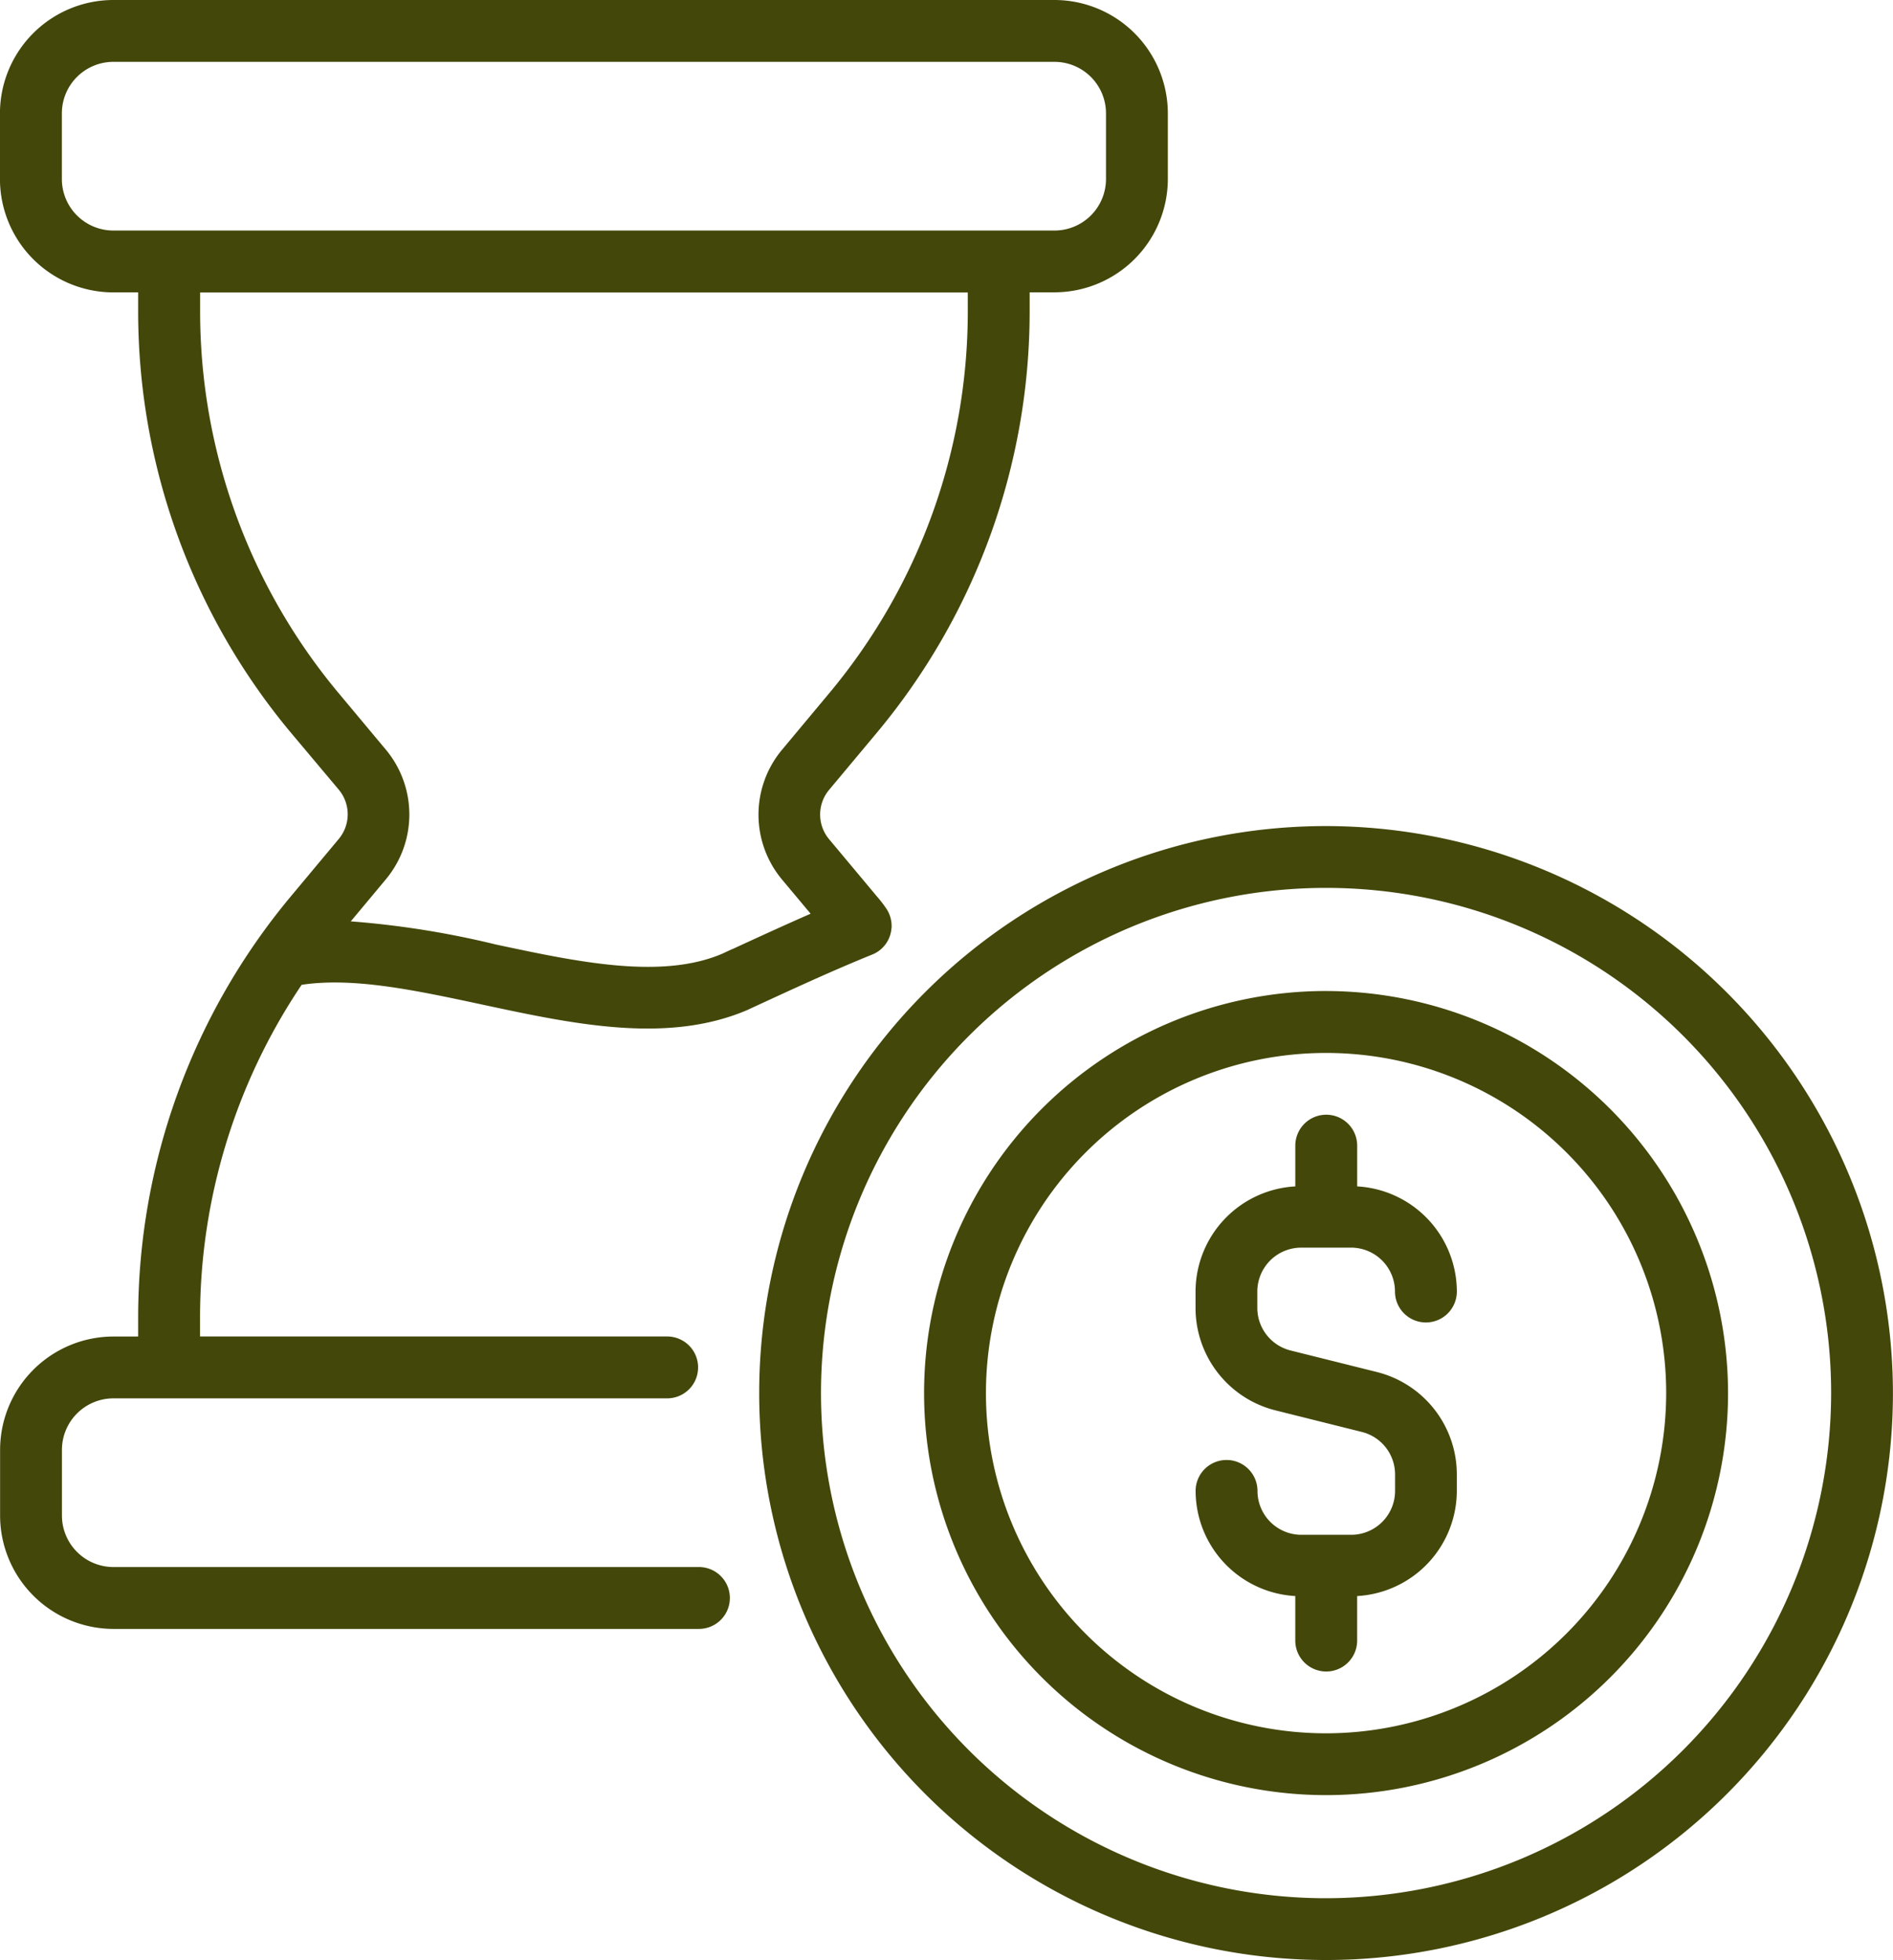 <svg id="noun-longterm-investment-6966668" xmlns="http://www.w3.org/2000/svg" width="80.814" height="83.667" viewBox="0 0 80.814 83.667">
  <path id="Path_8515" data-name="Path 8515" d="M39.763,39.622a1.338,1.338,0,0,0-.239-.863,4.82,4.82,0,0,0-.369-.477L37.1,35.824a1.641,1.641,0,0,1,0-2.114l2.059-2.464a28.066,28.066,0,0,0,6.5-17.955v-.814h1.059a4.846,4.846,0,0,0,4.84-4.84V4.84A4.846,4.846,0,0,0,46.717,0H6.542A4.846,4.846,0,0,0,1.7,4.84v2.8a4.844,4.844,0,0,0,4.84,4.84H7.6v.814a28.053,28.053,0,0,0,6.5,17.955L16.16,33.7a1.641,1.641,0,0,1,0,2.114L14.1,38.282A28.066,28.066,0,0,0,7.6,56.237v.81H6.546a4.844,4.844,0,0,0-4.84,4.84v2.8a4.846,4.846,0,0,0,4.84,4.84H31.54a1.32,1.32,0,0,0,0-2.641l-24.994,0a2.2,2.2,0,0,1-2.2-2.2v-2.8a2.2,2.2,0,0,1,2.2-2.2H30.184a1.32,1.32,0,0,0,0-2.641l-19.942,0v-.81a25.441,25.441,0,0,1,4.337-14.2c2.216-.337,4.9.242,7.723.846,3.873.83,7.876,1.69,11.291.235l.467-.216c1.588-.732,3.229-1.49,4.886-2.16a1.315,1.315,0,0,0,.814-1.124ZM4.343,7.638V4.84a2.2,2.2,0,0,1,2.2-2.2H46.718a2.2,2.2,0,0,1,2.2,2.2v2.8a2.2,2.2,0,0,1-2.2,2.2H6.543a2.2,2.2,0,0,1-2.2-2.2ZM32.959,40.511l-.431.2c-2.614,1.111-6.2.34-9.671-.4a38.413,38.413,0,0,0-6.18-.984l1.516-1.817a4.321,4.321,0,0,0,0-5.49l-2.059-2.464a25.411,25.411,0,0,1-5.889-16.262v-.81H43.018v.81a25.413,25.413,0,0,1-5.889,16.262l-2.062,2.471a4.321,4.321,0,0,0,0,5.49L36.308,39c-1.141.5-2.258,1.013-3.35,1.516Zm25.354-5.252a24.2,24.2,0,1,0,24.2,24.2A24.232,24.232,0,0,0,58.313,35.259Zm0,45.763A21.562,21.562,0,1,1,79.875,59.46,21.587,21.587,0,0,1,58.313,81.022Zm0-38.723A17.161,17.161,0,1,0,75.474,59.46,17.182,17.182,0,0,0,58.313,42.3Zm0,31.684a14.52,14.52,0,1,1,14.52-14.52A14.536,14.536,0,0,1,58.313,73.983ZM55.378,55.126v.7A1.874,1.874,0,0,0,56.8,57.643l3.677.918a4.506,4.506,0,0,1,3.418,4.376v.7a4.506,4.506,0,0,1-4.255,4.487v1.9a1.32,1.32,0,1,1-2.641,0v-1.9a4.506,4.506,0,0,1-4.255-4.487,1.32,1.32,0,1,1,2.641,0,1.875,1.875,0,0,0,1.873,1.873h2.128a1.875,1.875,0,0,0,1.873-1.873v-.7a1.87,1.87,0,0,0-1.418-1.817L56.159,60.2a4.506,4.506,0,0,1-3.418-4.376v-.7A4.506,4.506,0,0,1,57,50.639V48.9a1.32,1.32,0,0,1,2.641,0v1.739a4.506,4.506,0,0,1,4.255,4.487,1.32,1.32,0,0,1-2.641,0,1.875,1.875,0,0,0-1.873-1.873H57.251A1.875,1.875,0,0,0,55.378,55.126Z" transform="translate(-1.702 0)" fill="#434709"/>
</svg>

